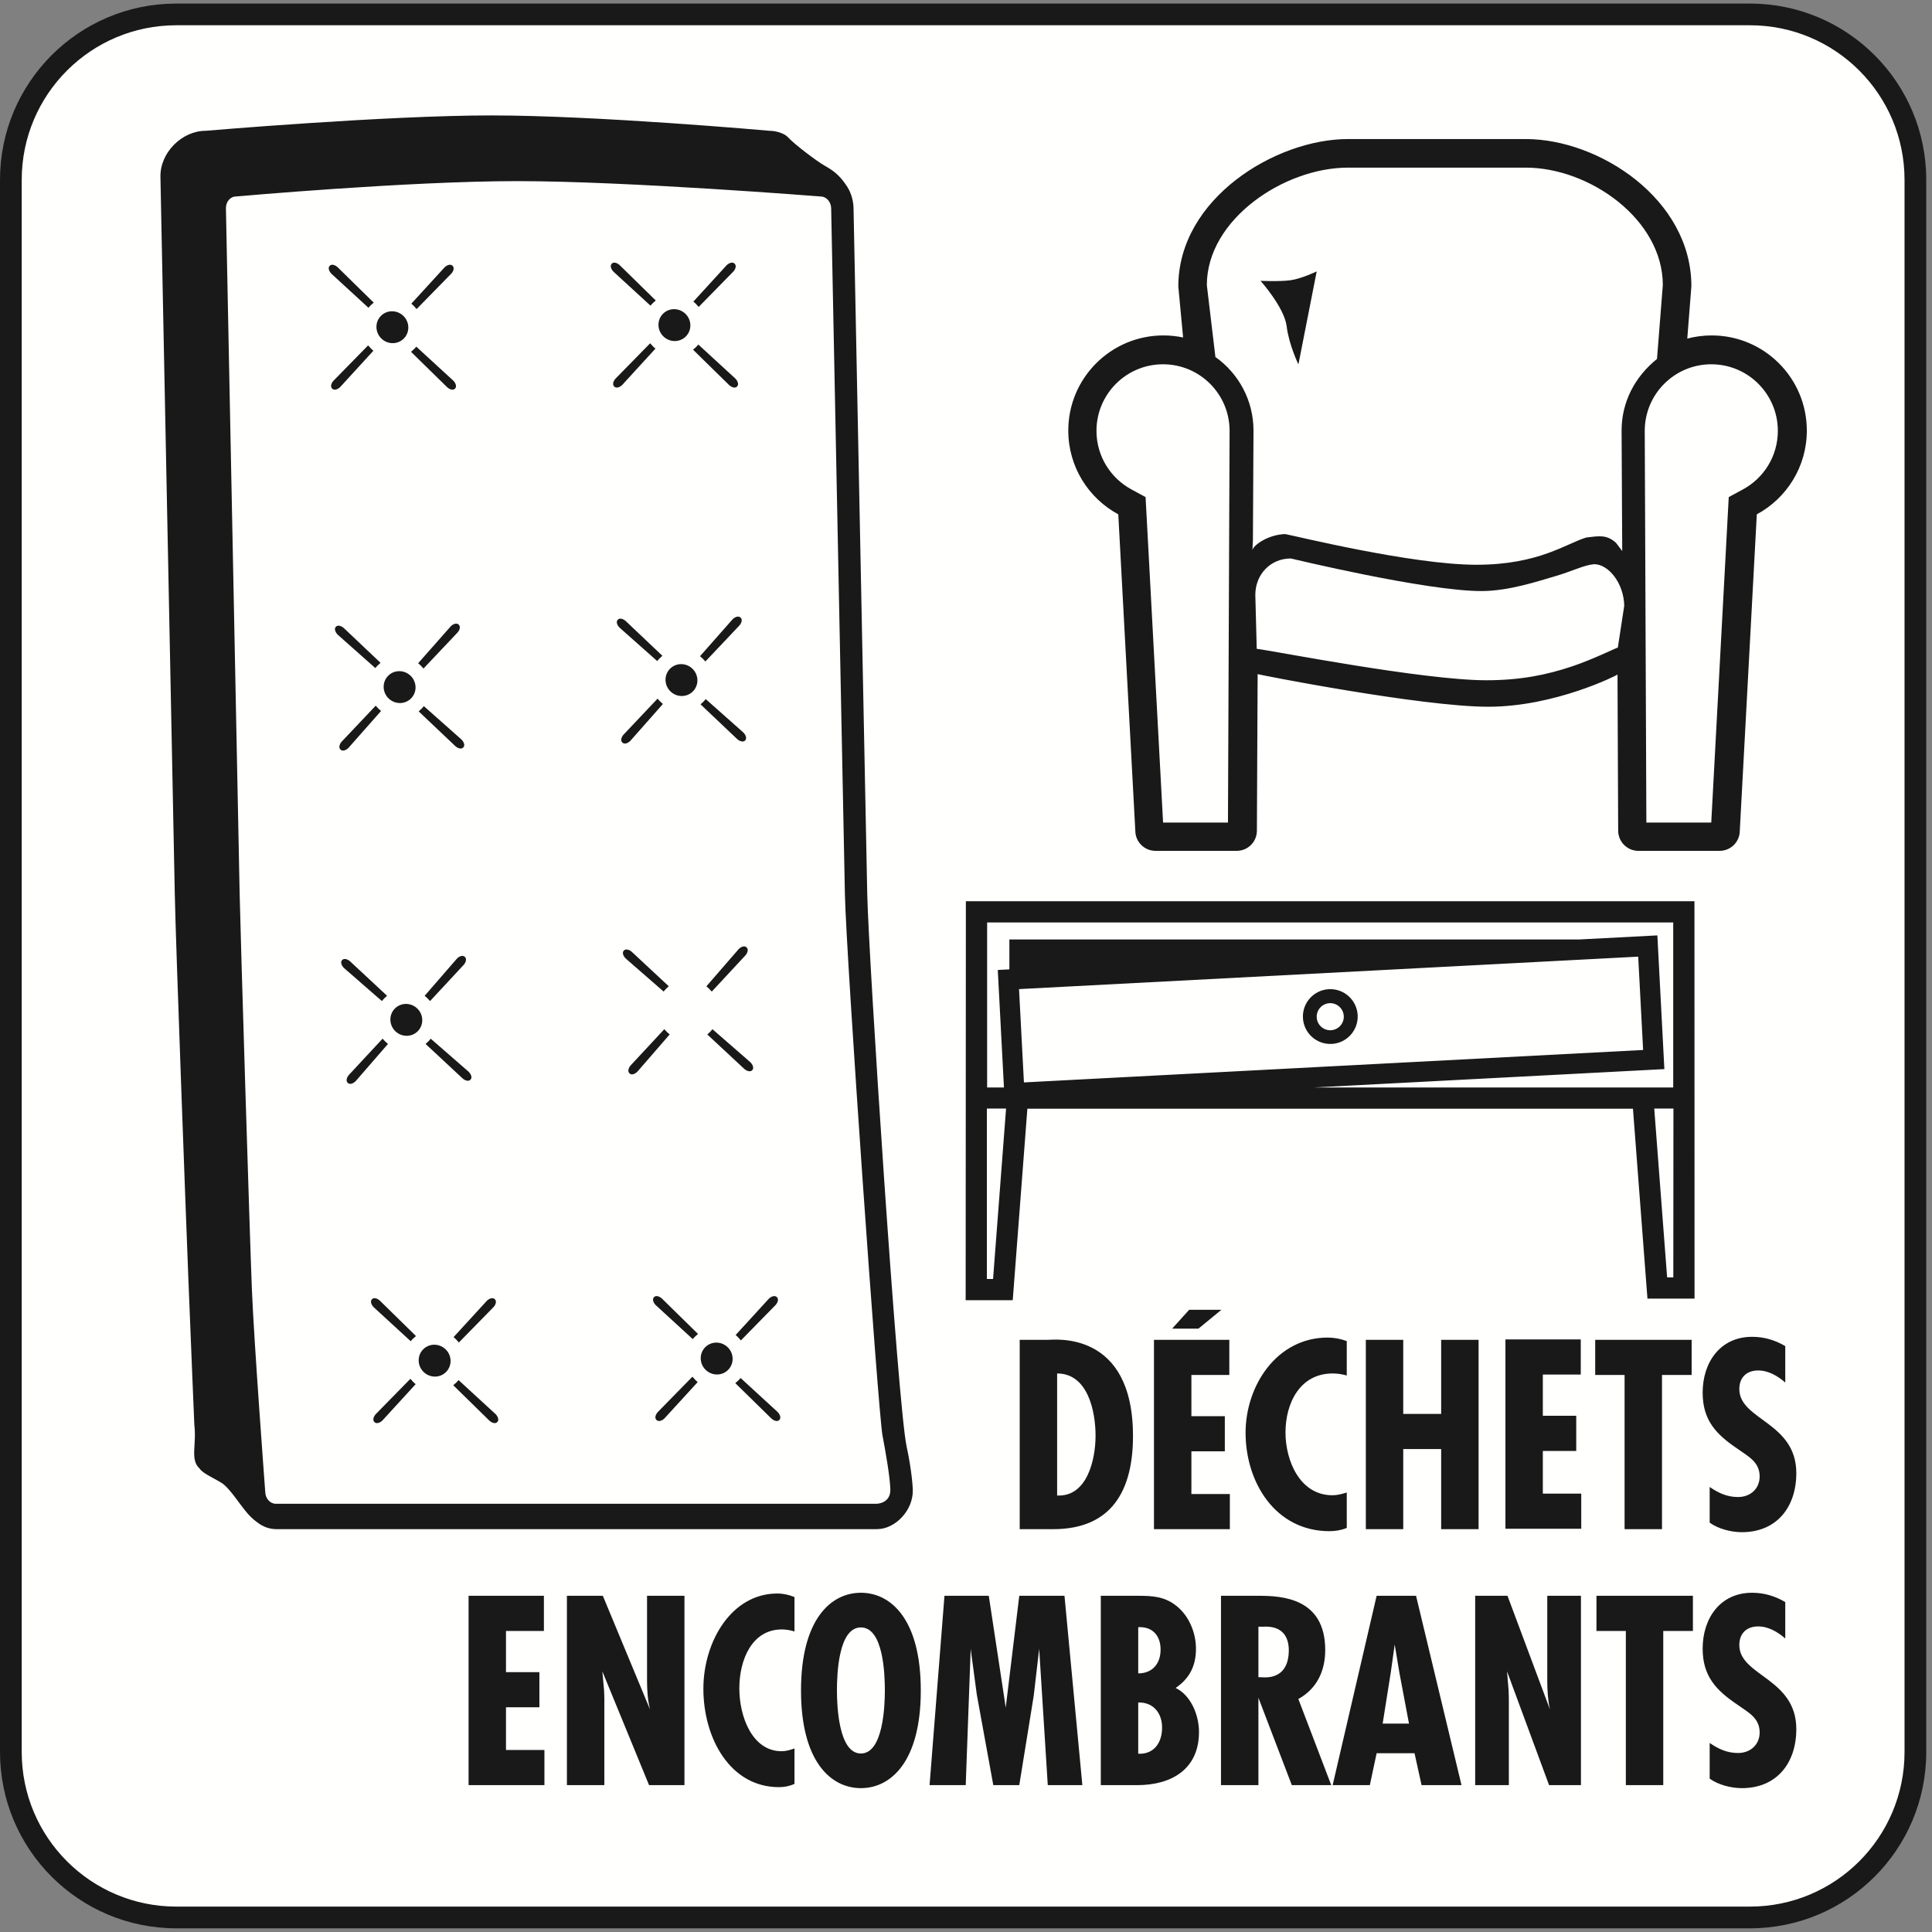 <svg xmlns="http://www.w3.org/2000/svg" width="120" height="120" viewBox="0 0 120 120">
  <rect x="0" y="0" width="120" height="120" fill="#808080" stroke="none"/>
  <g fill="none" fill-rule="evenodd">
    <path fill="#FFFFFE" d="M119.027,11.171 L119.027,108.821 C119.027,114.528 114.401,119.156 108.692,119.156 L10.951,119.156 C5.243,119.156 0.617,114.528 0.617,108.821 L0.617,11.171 C0.617,5.463 5.243,0.837 10.951,0.837 L108.692,0.837 C114.401,0.837 119.027,5.463 119.027,11.171"/>
    <path fill="#1A1919" d="M71.154,30.875 L70.279,30.401 C68.98,29.701 68.104,28.331 68.104,26.761 C68.104,24.477 69.955,22.626 72.237,22.626 C74.522,22.626 76.372,24.477 76.372,26.761 L76.271,51.09 L72.241,51.09 L71.154,30.875 Z M102.158,26.761 C102.158,24.477 104.009,22.626 106.291,22.626 C108.575,22.626 110.425,24.477 110.425,26.761 C110.425,28.331 109.551,29.701 108.252,30.401 L107.375,30.875 L106.289,51.09 L102.259,51.09 L102.158,26.761 Z M78.294,17.442 C78.294,17.442 79.773,19.098 79.916,20.262 C80.059,21.426 80.647,22.634 80.647,22.634 L81.783,16.857 C81.783,16.857 80.838,17.313 80.157,17.406 C79.475,17.499 78.294,17.442 78.294,17.442 Z M73.485,20.961 L73.187,17.793 C73.187,12.324 79.244,8.637 83.717,8.637 L94.77,8.637 C99.325,8.637 105.055,12.372 105.055,17.777 L104.8,21.03 C105.283,20.903 105.791,20.834 106.316,20.834 C109.579,20.834 112.225,23.48 112.225,26.744 C112.225,28.994 110.969,30.949 109.118,31.947 L108.062,51.594 C108.062,52.287 107.501,52.848 106.808,52.848 L101.763,52.848 C101.071,52.848 100.508,52.287 100.508,51.594 L100.466,41.899 C100.461,41.926 96.596,43.897 92.44,43.897 C88.284,43.897 78.15,41.902 78.114,41.87 L78.068,51.594 C78.068,52.287 77.507,52.848 76.814,52.848 L71.771,52.848 C71.078,52.848 70.516,52.287 70.516,51.594 L69.459,31.947 C67.61,30.949 66.353,28.994 66.353,26.744 C66.353,23.48 68.998,20.834 72.263,20.834 C72.681,20.834 73.09,20.878 73.485,20.961 Z M94.77,10.412 C98.725,10.412 103.281,13.624 103.281,17.707 L102.919,22.295 C101.537,23.405 100.72,24.979 100.72,26.743 L100.759,34.225 L100.375,33.719 C99.795,33.193 99.335,33.29 98.534,33.384 C97.285,33.752 95.592,35.078 91.703,35.078 C87.667,35.078 80.305,33.247 79.819,33.172 C78.777,33.209 77.886,33.833 77.791,34.154 L77.821,33.548 L77.857,26.743 C77.857,24.856 76.923,23.188 75.491,22.174 L74.959,17.709 C74.959,13.617 79.773,10.412 83.717,10.412 L94.77,10.412 Z M80.176,34.688 C80.195,34.688 88.542,36.712 92.016,36.712 C93.743,36.712 95.608,36.072 96.53,35.809 C97.634,35.493 98.368,35.098 99.005,35.044 C99.89,35.032 100.857,36.204 100.884,37.626 L100.487,40.22 C100.237,40.306 98.943,40.95 97.688,41.375 C96.055,41.927 94.412,42.252 92.319,42.252 C88.386,42.252 79.071,40.419 78.058,40.299 L77.97,36.951 C77.97,35.689 78.899,34.688 80.176,34.688 Z M41.275,88.095 C41.148,88.224 40.917,88.337 40.775,88.197 C40.632,88.058 40.741,87.824 40.867,87.695 L43.008,85.509 C43.154,85.683 43.241,85.767 43.335,85.844 L41.275,88.095 Z M43.523,84.382 C43.513,83.835 43.947,83.392 44.494,83.392 C45.041,83.392 45.494,83.835 45.505,84.382 C45.515,84.929 45.08,85.372 44.534,85.372 C43.987,85.372 43.535,84.929 43.523,84.382 Z M43.355,82.854 C43.186,82.996 43.102,83.081 43.028,83.174 L40.734,81.069 C40.602,80.94 40.485,80.706 40.622,80.566 C40.759,80.426 40.995,80.54 41.127,80.669 L43.355,82.854 Z M47.752,80.669 C47.878,80.54 48.111,80.427 48.254,80.566 C48.395,80.706 48.287,80.94 48.161,81.069 L46.019,83.255 C45.873,83.081 45.787,82.997 45.692,82.92 L47.752,80.669 Z M48.293,87.695 C48.425,87.824 48.543,88.058 48.406,88.197 C48.269,88.337 48.032,88.224 47.901,88.095 L45.672,85.91 C45.842,85.767 45.925,85.683 46.001,85.59 L48.293,87.695 Z M23.757,88.225 C23.631,88.355 23.398,88.468 23.255,88.328 C23.114,88.188 23.223,87.955 23.348,87.826 L25.49,85.641 C25.636,85.813 25.723,85.899 25.817,85.974 L23.757,88.225 Z M26.005,84.513 C25.994,83.965 26.429,83.523 26.975,83.523 C27.522,83.523 27.974,83.965 27.986,84.513 C27.996,85.06 27.562,85.503 27.015,85.503 C26.468,85.503 26.016,85.06 26.005,84.513 Z M25.837,82.984 C25.667,83.127 25.584,83.212 25.509,83.305 L23.217,81.199 C23.085,81.071 22.966,80.836 23.103,80.697 C23.24,80.557 23.477,80.67 23.609,80.8 L25.837,82.984 Z M30.234,80.8 C30.361,80.67 30.592,80.557 30.735,80.697 C30.877,80.836 30.769,81.071 30.642,81.199 L28.501,83.385 C28.355,83.212 28.268,83.127 28.174,83.05 L30.234,80.8 Z M30.775,87.826 C30.907,87.955 31.024,88.188 30.887,88.328 C30.751,88.468 30.514,88.355 30.383,88.225 L28.154,86.041 C28.323,85.899 28.407,85.813 28.482,85.72 L30.775,87.826 Z M39.597,66.554 C39.474,66.686 39.245,66.807 39.1,66.671 C38.954,66.534 39.056,66.297 39.179,66.165 L41.261,63.925 C41.411,64.093 41.501,64.175 41.597,64.249 L39.597,66.554 Z M41.538,61.258 C41.372,61.405 41.291,61.492 41.219,61.588 L38.873,59.542 C38.738,59.416 38.614,59.185 38.747,59.042 C38.88,58.899 39.119,59.005 39.254,59.131 L41.538,61.258 Z M45.874,58.958 C45.997,58.825 46.226,58.706 46.372,58.842 C46.518,58.977 46.415,59.215 46.292,59.348 L44.21,61.589 C44.059,61.421 43.971,61.337 43.874,61.263 L45.874,58.958 Z M46.598,65.97 C46.733,66.096 46.857,66.327 46.724,66.47 C46.591,66.614 46.352,66.506 46.217,66.381 L43.933,64.254 C44.099,64.107 44.18,64.02 44.252,63.925 L46.598,65.97 Z M22.099,67.144 C21.975,67.276 21.746,67.396 21.601,67.261 C21.455,67.125 21.557,66.886 21.68,66.755 L23.763,64.514 C23.913,64.682 24.002,64.765 24.098,64.84 L22.099,67.144 Z M24.248,63.371 C24.222,62.825 24.645,62.37 25.192,62.355 C25.737,62.343 26.201,62.773 26.227,63.32 C26.252,63.867 25.83,64.322 25.283,64.336 C24.736,64.35 24.273,63.919 24.248,63.371 Z M24.04,61.848 C23.873,61.994 23.793,62.082 23.72,62.177 L21.374,60.132 C21.239,60.006 21.115,59.774 21.248,59.632 C21.381,59.489 21.62,59.596 21.755,59.721 L24.04,61.848 Z M28.375,59.548 C28.498,59.415 28.727,59.296 28.874,59.432 C29.019,59.567 28.917,59.805 28.793,59.937 L26.712,62.178 C26.561,62.01 26.472,61.927 26.375,61.852 L28.375,59.548 Z M29.1,66.56 C29.234,66.686 29.359,66.917 29.225,67.06 C29.092,67.203 28.853,67.096 28.718,66.97 L26.435,64.843 C26.6,64.698 26.681,64.61 26.753,64.515 L29.1,66.56 Z M39.155,46.011 C39.03,46.143 38.801,46.259 38.656,46.122 C38.512,45.985 38.615,45.749 38.74,45.618 L40.842,43.395 C40.991,43.565 41.079,43.649 41.175,43.724 L39.155,46.011 Z M41.337,42.258 C41.317,41.711 41.744,41.26 42.29,41.25 C42.837,41.241 43.296,41.676 43.317,42.223 C43.338,42.77 42.911,43.221 42.364,43.23 C41.817,43.241 41.358,42.805 41.337,42.258 Z M41.142,40.732 C40.976,40.878 40.894,40.965 40.82,41.059 L38.492,38.993 C38.359,38.866 38.236,38.634 38.37,38.492 C38.505,38.35 38.743,38.459 38.877,38.586 L41.142,40.732 Z M45.499,38.47 C45.624,38.339 45.854,38.222 45.998,38.359 C46.143,38.495 46.039,38.732 45.914,38.863 L43.813,41.086 C43.663,40.917 43.575,40.832 43.48,40.757 L45.499,38.47 Z M46.162,45.488 C46.296,45.615 46.418,45.847 46.285,45.989 C46.149,46.131 45.911,46.023 45.777,45.896 L43.512,43.748 C43.678,43.603 43.761,43.517 43.834,43.422 L46.162,45.488 Z M21.648,46.448 C21.524,46.579 21.294,46.696 21.149,46.559 C21.004,46.422 21.109,46.186 21.232,46.055 L23.335,43.832 C23.484,44.002 23.572,44.086 23.668,44.16 L21.648,46.448 Z M23.83,42.695 C23.81,42.148 24.237,41.697 24.783,41.687 C25.33,41.677 25.79,42.113 25.81,42.66 C25.83,43.207 25.404,43.658 24.857,43.667 C24.311,43.677 23.85,43.241 23.83,42.695 Z M23.636,41.169 C23.468,41.315 23.386,41.402 23.313,41.495 L20.985,39.43 C20.851,39.303 20.729,39.07 20.863,38.928 C20.997,38.786 21.236,38.896 21.37,39.023 L23.636,41.169 Z M27.992,38.907 C28.116,38.776 28.346,38.659 28.491,38.795 C28.636,38.932 28.531,39.169 28.407,39.3 L26.305,41.523 C26.157,41.354 26.068,41.269 25.972,41.195 L27.992,38.907 Z M28.655,45.925 C28.789,46.052 28.911,46.284 28.777,46.426 C28.643,46.568 28.404,46.459 28.27,46.332 L26.005,44.185 C26.172,44.04 26.254,43.953 26.326,43.859 L28.655,45.925 Z M38.65,23.906 C38.524,24.035 38.292,24.148 38.15,24.008 C38.007,23.869 38.116,23.635 38.242,23.506 L40.383,21.321 C40.53,21.494 40.617,21.578 40.71,21.655 L38.65,23.906 Z M40.899,20.193 C40.888,19.646 41.322,19.203 41.869,19.203 C42.416,19.203 42.869,19.646 42.88,20.193 C42.891,20.74 42.455,21.183 41.909,21.183 C41.362,21.183 40.91,20.74 40.899,20.193 Z M40.731,18.664 C40.561,18.807 40.477,18.892 40.403,18.985 L38.11,16.88 C37.978,16.751 37.86,16.516 37.997,16.377 C38.134,16.237 38.37,16.35 38.501,16.48 L40.731,18.664 Z M45.128,16.48 C45.254,16.35 45.486,16.237 45.629,16.377 C45.771,16.516 45.663,16.751 45.536,16.88 L43.395,19.065 C43.249,18.892 43.162,18.807 43.067,18.731 L45.128,16.48 Z M45.668,23.506 C45.8,23.635 45.918,23.869 45.781,24.008 C45.645,24.148 45.407,24.035 45.276,23.906 L43.048,21.721 C43.217,21.578 43.301,21.494 43.376,21.401 L45.668,23.506 Z M21.133,24.036 C21.006,24.166 20.774,24.28 20.632,24.139 C20.49,24 20.598,23.766 20.724,23.637 L22.865,21.452 C23.011,21.624 23.098,21.71 23.192,21.786 L21.133,24.036 Z M23.381,20.324 C23.37,19.776 23.804,19.334 24.351,19.334 C24.898,19.334 25.35,19.776 25.361,20.324 C25.372,20.871 24.938,21.314 24.39,21.314 C23.844,21.314 23.392,20.871 23.381,20.324 Z M23.212,18.796 C23.043,18.938 22.959,19.023 22.885,19.116 L20.592,17.01 C20.46,16.882 20.342,16.647 20.479,16.508 C20.615,16.368 20.852,16.481 20.984,16.611 L23.212,18.796 Z M27.609,16.611 C27.736,16.481 27.968,16.368 28.11,16.508 C28.253,16.647 28.144,16.882 28.017,17.01 L25.877,19.196 C25.731,19.023 25.644,18.938 25.549,18.861 L27.609,16.611 Z M28.15,23.637 C28.282,23.766 28.399,24 28.263,24.139 C28.126,24.28 27.89,24.166 27.758,24.036 L25.53,21.852 C25.699,21.71 25.782,21.624 25.857,21.532 L28.15,23.637 Z M50.97,12.204 C51.324,12.204 51.618,12.533 51.625,12.938 L52.478,55.519 C52.555,59.378 54.55,87.758 54.811,89.146 C55.004,90.168 55.285,91.762 55.301,92.518 C55.317,93.318 54.588,93.402 54.441,93.402 L17.131,93.402 C16.777,93.402 16.484,93.074 16.475,92.669 C16.475,92.669 15.773,83.31 15.645,80.08 C15.515,76.85 14.934,57.975 14.885,55.519 L14.033,12.938 C14.026,12.533 14.306,12.204 14.66,12.204 C14.66,12.204 25.302,11.25 32.138,11.25 C38.973,11.25 50.97,12.204 50.97,12.204 Z M14.893,93.39 C14.823,93.297 14.647,93.047 14.439,92.788 C14.23,92.526 14.001,92.269 13.819,92.141 C13.53,91.959 13.225,91.805 12.971,91.659 C12.727,91.519 12.501,91.376 12.397,91.213 C12.083,90.928 12.049,90.542 12.063,90.102 C12.078,89.664 12.145,89.124 12.07,88.487 C12.07,88.487 11.861,83.545 11.702,79.487 C11.543,75.431 10.921,58.77 10.856,55.52 L9.965,10.985 C9.935,9.483 11.299,8.124 12.773,8.124 C12.773,8.124 23.943,7.169 30.525,7.169 C37.107,7.169 47.801,8.124 47.801,8.124 C48.205,8.124 48.723,8.286 48.928,8.511 C49.364,8.987 50.759,10.029 51.203,10.28 C51.704,10.565 52.103,10.831 52.539,11.473 C52.816,11.855 53.004,12.372 53.015,12.936 L53.866,55.516 C53.944,59.407 55.76,87.287 56.31,89.834 C56.669,91.493 56.696,92.55 56.696,92.55 C56.722,93.822 55.598,94.978 54.471,94.978 L17.161,94.978 C16.737,94.978 16.341,94.831 16.012,94.579 C15.63,94.307 15.377,94.045 14.893,93.39 Z M29.104,99.117 L29.104,110.878 L33.815,110.878 L33.815,108.695 L31.428,108.695 L31.428,106.043 L33.503,106.043 L33.503,103.858 L31.428,103.858 L31.428,101.301 L33.783,101.301 L33.783,99.117 L29.104,99.117 Z M35.212,99.117 L35.212,110.878 L37.537,110.878 L37.537,105.481 L37.521,104.997 L37.413,103.812 L40.314,110.878 L42.513,110.878 L42.513,99.117 L40.189,99.117 L40.189,104.404 C40.189,105.014 40.235,105.621 40.376,106.183 L37.443,99.117 L35.212,99.117 Z M49.346,99.195 C48.995,99.055 48.645,98.976 48.28,98.976 C45.429,98.976 43.688,101.971 43.688,104.888 C43.688,107.977 45.359,111.003 48.378,111.003 C48.715,111.003 49.038,110.941 49.346,110.8 L49.346,108.601 C49.08,108.695 48.813,108.772 48.546,108.772 C46.721,108.772 45.921,106.619 45.921,104.873 C45.921,103.063 46.721,101.207 48.56,101.207 C48.826,101.207 49.08,101.253 49.346,101.332 L49.346,99.195 Z M53.472,98.929 C51.605,98.929 49.752,100.583 49.752,104.997 C49.752,109.412 51.605,111.065 53.472,111.065 C55.339,111.065 57.192,109.412 57.192,104.997 C57.192,100.583 55.339,98.929 53.472,98.929 Z M51.984,104.997 C51.984,103.953 52.082,101.082 53.472,101.082 C54.862,101.082 54.96,103.953 54.96,104.997 C54.96,105.933 54.862,108.913 53.472,108.913 C52.082,108.913 51.984,105.933 51.984,104.997 Z M58.663,99.117 L57.737,110.878 L59.983,110.878 L60.292,102.409 L60.319,102.626 L60.67,105.248 L61.695,110.878 L63.309,110.878 L64.209,105.309 L64.545,102.409 L65.079,110.878 L67.227,110.878 L66.117,99.117 L63.309,99.117 L62.468,106.058 L61.415,99.117 L58.663,99.117 Z M72.179,107.305 C72.179,108.289 71.633,108.975 70.697,108.928 L70.697,105.746 C71.617,105.716 72.179,106.386 72.179,107.305 Z M70.635,110.878 C72.756,110.878 74.472,109.895 74.472,107.572 C74.472,106.557 73.988,105.309 73.021,104.841 C73.895,104.248 74.284,103.453 74.284,102.409 C74.284,101.425 73.863,100.38 73.083,99.756 C72.335,99.148 71.555,99.117 70.651,99.117 L68.373,99.117 L68.373,110.878 L70.635,110.878 Z M72.086,102.455 C72.086,103.344 71.57,103.937 70.697,103.937 L70.697,101.067 C71.586,101.02 72.086,101.597 72.086,102.455 Z M78.162,110.878 L78.162,105.45 L80.237,110.878 L82.686,110.878 L80.643,105.528 C81.797,104.888 82.312,103.781 82.312,102.486 C82.312,99.273 79.661,99.117 78.178,99.117 L75.838,99.117 L75.838,110.878 L78.162,110.878 Z M78.162,101.036 L78.474,101.036 C79.645,100.973 80.05,101.659 80.05,102.502 C80.05,103.469 79.629,104.186 78.568,104.186 L78.162,104.171 L78.162,101.036 Z M85.505,99.117 L82.774,110.878 L85.083,110.878 L85.505,108.897 L87.859,108.897 L88.296,110.878 L90.777,110.878 L87.953,99.117 L85.505,99.117 Z M87.515,107.057 L85.879,107.057 L86.377,103.922 L86.627,102.143 L86.924,103.922 L87.515,107.057 Z M91.626,99.117 L91.626,110.878 L93.717,110.878 L93.717,105.481 L93.703,104.997 L93.605,103.812 L96.216,110.878 L98.195,110.878 L98.195,99.117 L96.104,99.117 L96.104,104.404 C96.104,105.014 96.145,105.621 96.273,106.183 L93.633,99.117 L91.626,99.117 Z M99.159,99.117 L99.159,101.301 L100.984,101.301 L100.984,110.878 L103.308,110.878 L103.308,101.301 L105.15,101.301 L105.15,99.117 L99.159,99.117 Z M110.886,99.507 C110.247,99.133 109.576,98.929 108.826,98.929 C106.83,98.929 105.755,100.536 105.755,102.393 C105.755,104.108 106.581,104.981 107.922,105.886 C108.577,106.355 109.295,106.698 109.295,107.603 C109.295,108.382 108.702,108.882 107.954,108.882 C107.268,108.882 106.737,108.632 106.191,108.258 L106.191,110.474 C106.721,110.862 107.532,111.065 108.188,111.065 C110.371,111.065 111.572,109.49 111.572,107.4 C111.572,104.217 108.032,104.108 108.032,102.174 C108.032,101.457 108.484,101.02 109.202,101.02 C109.841,101.02 110.418,101.363 110.886,101.769 L110.886,99.507 Z M65.41,94.98 C69.076,94.98 70.372,92.547 70.372,89.192 C70.372,82.625 65.505,83.218 65.098,83.218 L63.336,83.218 L63.336,94.98 L65.41,94.98 Z M65.66,92.889 L65.66,85.308 C67.579,85.308 68.047,87.679 68.047,89.177 C68.047,90.643 67.532,92.983 65.66,92.889 Z M71.675,83.218 L71.675,94.98 L76.388,94.98 L76.388,92.796 L74,92.796 L74,90.144 L76.076,90.144 L76.076,87.96 L74,87.96 L74,85.403 L76.355,85.403 L76.355,83.218 L71.675,83.218 Z M83.65,83.296 C83.261,83.156 82.87,83.079 82.465,83.079 C79.298,83.079 77.365,86.073 77.365,88.99 C77.365,92.078 79.22,95.104 82.574,95.104 C82.949,95.104 83.308,95.043 83.65,94.902 L83.65,92.703 C83.354,92.796 83.058,92.873 82.761,92.873 C80.734,92.873 79.844,90.721 79.844,88.974 C79.844,87.164 80.734,85.308 82.776,85.308 C83.074,85.308 83.354,85.355 83.65,85.434 L83.65,83.296 Z M84.834,83.218 L84.834,94.98 L87.158,94.98 L87.158,90.003 L89.513,90.003 L89.513,94.98 L91.837,94.98 L91.837,83.218 L89.513,83.218 L89.513,87.82 L87.158,87.82 L87.158,83.218 L84.834,83.218 Z M93.505,83.194 L93.505,94.955 L98.214,94.955 L98.214,92.772 L95.828,92.772 L95.828,90.12 L97.903,90.12 L97.903,87.936 L95.828,87.936 L95.828,85.377 L98.184,85.377 L98.184,83.194 L93.505,83.194 Z M99.081,83.218 L99.081,85.403 L100.906,85.403 L100.906,94.98 L103.23,94.98 L103.23,85.403 L105.071,85.403 L105.071,83.218 L99.081,83.218 Z M110.886,83.608 C110.247,83.234 109.576,83.032 108.826,83.032 C106.83,83.032 105.755,84.638 105.755,86.495 C105.755,88.209 106.581,89.083 107.922,89.987 C108.577,90.456 109.295,90.799 109.295,91.704 C109.295,92.485 108.702,92.983 107.954,92.983 C107.268,92.983 106.737,92.733 106.191,92.359 L106.191,94.574 C106.721,94.964 107.532,95.167 108.188,95.167 C110.371,95.167 111.572,93.592 111.572,91.501 C111.572,88.319 108.032,88.209 108.032,86.276 C108.032,85.558 108.484,85.122 109.202,85.122 C109.841,85.122 110.418,85.465 110.886,85.87 L110.886,83.608 Z M73.859,81.355 L72.803,82.526 L74.435,82.526 L75.862,81.355 L73.859,81.355 Z M62.694,58.352 L98.097,58.352 L102.942,58.099 L103.377,66.404 L81.632,67.544 L103.927,67.544 L103.927,57.297 L61.312,57.297 L61.312,67.544 L62.357,67.544 L61.974,60.246 L62.694,60.209 L62.694,58.352 Z M101.752,59.419 L63.294,61.435 L63.598,67.231 L102.057,65.216 L101.752,59.419 Z M101.426,68.863 L63.812,68.863 L62.903,80.759 L59.979,80.759 L59.992,55.977 L105.246,55.977 L105.251,80.659 L102.326,80.659 L101.426,68.863 Z M61.681,79.44 L62.489,68.855 L61.297,68.855 L61.297,79.44 L61.681,79.44 Z M103.933,79.34 L103.94,68.855 L102.748,68.855 L103.548,79.34 L103.933,79.34 Z M80.928,63.228 C80.879,62.29 81.6,61.489 82.538,61.44 C83.477,61.392 84.278,62.113 84.327,63.051 C84.376,63.99 83.655,64.79 82.716,64.84 C81.779,64.888 80.977,64.168 80.928,63.228 Z M81.783,63.194 C81.76,62.73 82.115,62.334 82.579,62.309 C83.044,62.285 83.439,62.642 83.464,63.106 C83.488,63.57 83.132,63.965 82.667,63.99 C82.204,64.014 81.809,63.657 81.783,63.194 Z M108.692,1.569 C113.996,1.569 118.294,5.868 118.294,11.171 L118.294,108.821 C118.294,114.124 113.996,118.422 108.692,118.422 L10.951,118.422 C5.648,118.422 1.349,114.124 1.349,108.821 L1.349,11.171 C1.349,5.868 5.648,1.569 10.951,1.569 L108.692,1.569 Z M10.951,0.221 L108.692,0.221 C114.741,0.221 119.643,5.123 119.643,11.171 L119.643,108.821 C119.643,114.869 114.741,119.772 108.692,119.772 L10.951,119.772 C4.902,119.772 0,114.869 0,108.821 L0,11.171 C0,5.123 4.902,0.221 10.951,0.221 L10.951,0.221 Z"/>
  </g>
</svg>
